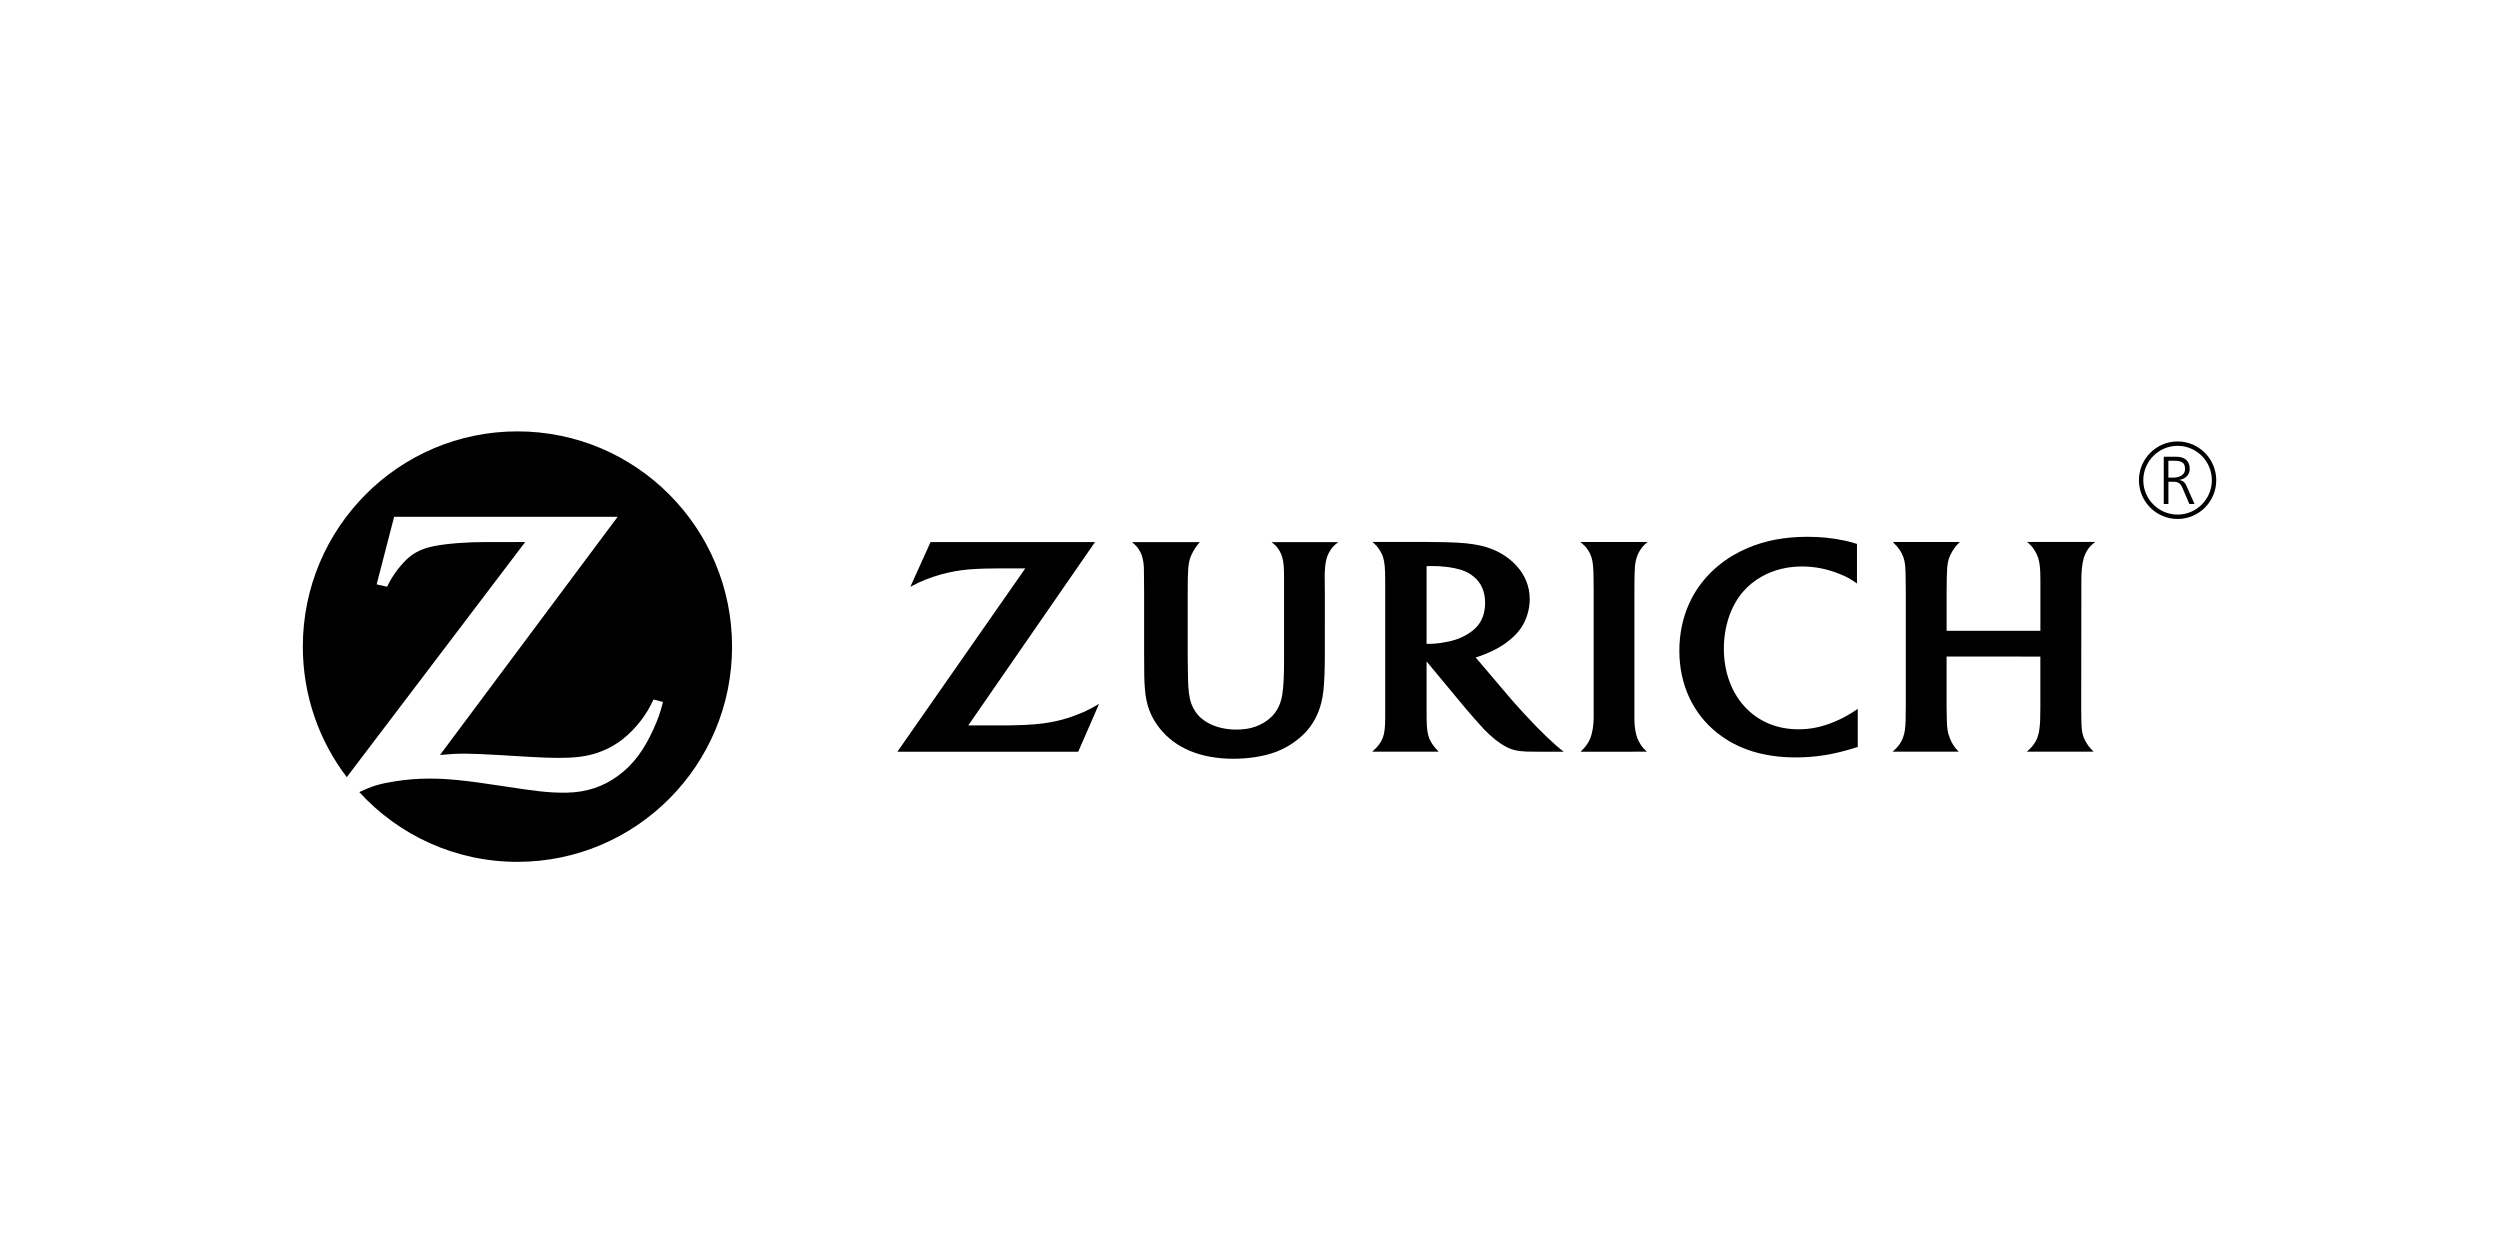 <?xml version="1.0" encoding="utf-8"?>
<svg version="1.1" xmlns="http://www.w3.org/2000/svg" xmlns:xlink="http://www.w3.org/1999/xlink" width="100px" height="50px" viewBox="0 0 100 50" >
<g  fill="#000000">
	<path d="M86.55,18.269h0.486c0.334,0,0.553,0.144,0.553,0.491c0,0.243-0.187,0.405-0.418,0.436v0.006
		c0.15,0.02,0.229,0.1,0.287,0.229l0.322,0.729h-0.206l-0.273-0.639c-0.106-0.245-0.232-0.252-0.411-0.252h-0.154v0.891H86.55
		V18.269 M86.735,19.104h0.198c0.218,0,0.469-0.084,0.469-0.346c0-0.309-0.22-0.328-0.475-0.328h-0.192V19.104z"/>
	<path d="M87.104,17.658c-0.853,0-1.547,0.696-1.547,1.551c0,0.855,0.694,1.55,1.547,1.55
		c0.852,0,1.546-0.694,1.546-1.55C88.649,18.354,87.955,17.658,87.104,17.658 M87.104,20.584c-0.756,0-1.372-0.616-1.372-1.375
		c0-0.758,0.616-1.376,1.372-1.376s1.37,0.618,1.37,1.376C88.473,19.968,87.858,20.584,87.104,20.584"/>
	<path d="M20.697,17.255c-4.741,0-8.584,3.855-8.584,8.61c0,1.964,0.656,3.773,1.758,5.221l7.137-9.405l-0.767,0.001
		h-0.765c-0.814,0-1.578,0.057-2.128,0.165c-0.335,0.065-0.633,0.187-0.874,0.357c-0.285,0.2-0.643,0.625-0.876,1.043
		c-0.026,0.048-0.064,0.122-0.114,0.222l-0.418-0.093l0.699-2.703h8.94l-7.104,9.525c0.462-0.042,0.646-0.051,1.021-0.051
		c0.287,0,0.727,0.019,1.311,0.053l1.263,0.075c0.455,0.026,0.839,0.041,1.13,0.041c0.653,0,1.076-0.05,1.495-0.179
		c0.327-0.101,0.635-0.252,0.919-0.445c0.499-0.344,0.984-0.9,1.274-1.457c0.027-0.055,0.074-0.14,0.128-0.255l0.378,0.098
		c-0.121,0.472-0.188,0.651-0.375,1.074c-0.384,0.854-0.813,1.428-1.406,1.867c-0.609,0.452-1.282,0.674-2.079,0.688h-0.122
		c-0.59,0-1.047-0.05-2.459-0.267c-1.438-0.222-2.168-0.296-2.89-0.296c-0.485,0-0.936,0.036-1.399,0.111
		c-0.617,0.1-0.86,0.171-1.419,0.428c1.569,1.716,3.823,2.791,6.326,2.791c4.741,0,8.586-3.854,8.586-8.61
		C29.283,21.11,25.438,17.255,20.697,17.255"/>
	<path d="M43.801,21.682h-6.578l-0.81,1.791c0.271-0.145,0.377-0.195,0.613-0.289
		c0.373-0.149,0.784-0.267,1.182-0.335c0.346-0.061,0.663-0.09,1.18-0.105c0.23-0.005,0.448-0.009,0.65-0.009h0.974l-5.118,7.335
		h7.234l0.835-1.914c-0.29,0.168-0.395,0.222-0.615,0.323c-0.421,0.189-0.88,0.333-1.354,0.416
		c-0.372,0.064-0.792,0.103-1.314,0.113c-0.174,0.007-0.398,0.009-0.668,0.009h-1.282L43.801,21.682"/>
	<path d="M65.881,30.069c-0.13-0.113-0.176-0.166-0.26-0.295c-0.053-0.083-0.096-0.17-0.131-0.256
		c-0.069-0.192-0.114-0.473-0.114-0.738v-5.054l0.003-0.491c0.006-0.562,0.019-0.715,0.091-0.943c0.028-0.09,0.067-0.179,0.12-0.262
		c0.086-0.142,0.145-0.209,0.313-0.349h-2.686c0.175,0.151,0.23,0.211,0.311,0.332c0.055,0.086,0.1,0.177,0.129,0.272
		c0.063,0.203,0.082,0.404,0.086,0.903c0.002,0.255,0.004,0.423,0.004,0.505v5.022c0,0.293-0.052,0.606-0.134,0.812
		c-0.035,0.086-0.077,0.168-0.131,0.246c-0.063,0.092-0.108,0.143-0.256,0.295H65.881"/>
	<path d="M74.28,21.757c-0.206-0.066-0.286-0.089-0.511-0.136c-0.478-0.102-0.944-0.149-1.469-0.149
		c-0.9,0-1.677,0.145-2.387,0.445c-0.422,0.179-0.808,0.408-1.148,0.685c-1.032,0.833-1.591,2.039-1.591,3.429
		c0,1.349,0.539,2.514,1.526,3.295c0.816,0.646,1.864,0.971,3.126,0.971c0.787,0,1.521-0.116,2.348-0.377
		c0.029-0.009,0.075-0.022,0.136-0.042v-1.523c-0.201,0.134-0.269,0.179-0.393,0.249c-0.159,0.094-0.33,0.179-0.514,0.256
		c-0.504,0.213-0.962,0.312-1.458,0.312c-0.867,0-1.606-0.31-2.156-0.902c-0.538-0.587-0.834-1.402-0.834-2.323
		c0-0.88,0.271-1.695,0.755-2.265c0.211-0.246,0.468-0.457,0.76-0.62c0.473-0.267,1.021-0.403,1.617-0.403
		c0.512,0,1.007,0.1,1.503,0.302c0.311,0.128,0.423,0.189,0.689,0.379V21.757"/>
	<path d="M81.614,26.263v2.046c0,0.454-0.008,0.618-0.038,0.854c-0.015,0.128-0.046,0.249-0.088,0.361
		c-0.061,0.156-0.159,0.3-0.302,0.438c-0.026,0.022-0.063,0.06-0.114,0.105h2.671c-0.11-0.109-0.151-0.157-0.225-0.259
		c-0.066-0.094-0.117-0.186-0.155-0.275c-0.082-0.196-0.103-0.346-0.109-0.759c-0.005-0.247-0.006-0.392-0.006-0.436l0.006-4.614
		v-0.497c0-0.37,0.029-0.654,0.092-0.889c0.03-0.106,0.075-0.212,0.133-0.308c0.09-0.144,0.152-0.213,0.332-0.352h-2.73
		c0.157,0.131,0.211,0.191,0.306,0.342c0.061,0.097,0.106,0.194,0.138,0.292c0.064,0.196,0.091,0.44,0.091,0.88v2.04h-3.751v-1.532
		c0-0.463,0.009-0.766,0.023-0.993c0.01-0.138,0.033-0.261,0.067-0.365c0.06-0.182,0.21-0.43,0.348-0.573
		c0.019-0.021,0.051-0.052,0.093-0.09h-2.682c0.161,0.166,0.204,0.215,0.276,0.321c0.059,0.087,0.106,0.183,0.144,0.285
		c0.071,0.213,0.085,0.328,0.093,0.887l0.005,0.531v4.592c0,0.468-0.007,0.674-0.033,0.885c-0.012,0.108-0.039,0.221-0.082,0.333
		c-0.067,0.181-0.167,0.325-0.321,0.471c-0.021,0.019-0.052,0.047-0.094,0.083h2.647c-0.114-0.118-0.154-0.17-0.223-0.275
		c-0.051-0.08-0.094-0.168-0.131-0.263c-0.088-0.22-0.114-0.379-0.122-0.734c-0.006-0.178-0.009-0.345-0.009-0.501v-2.032
		L81.614,26.263"/>
	<path d="M57.063,28.346c0,0.151,0,0.294,0.002,0.422c0.005,0.388,0.035,0.59,0.109,0.772
		c0.035,0.089,0.083,0.175,0.142,0.257c0.075,0.103,0.11,0.144,0.232,0.271h-2.66c0.155-0.143,0.204-0.192,0.278-0.292
		c0.062-0.082,0.109-0.17,0.146-0.265c0.07-0.187,0.096-0.414,0.096-0.813v-5.506c0-0.444-0.023-0.704-0.082-0.893
		c-0.032-0.105-0.082-0.209-0.146-0.306c-0.079-0.12-0.132-0.181-0.281-0.315h2.16c0.267,0,0.524,0.003,0.774,0.01
		c0.666,0.018,1.056,0.057,1.433,0.146c0.534,0.126,1.013,0.394,1.356,0.755c0.374,0.393,0.567,0.861,0.567,1.377
		c0,0.218-0.035,0.434-0.104,0.646c-0.12,0.378-0.328,0.678-0.658,0.956c-0.291,0.245-0.61,0.431-1.029,0.599
		c-0.149,0.06-0.21,0.08-0.371,0.13l1.298,1.53c0.158,0.188,0.361,0.415,0.61,0.686c0.391,0.426,0.652,0.692,0.947,0.974
		c0.127,0.121,0.249,0.229,0.36,0.329c0.107,0.094,0.164,0.14,0.306,0.252h-1.051c-0.154,0-0.3-0.001-0.434-0.005
		c-0.364-0.015-0.591-0.068-0.832-0.197c-0.281-0.152-0.565-0.379-0.865-0.688c-0.091-0.097-0.227-0.247-0.406-0.451
		c-0.157-0.184-0.275-0.318-0.349-0.406l-1.548-1.864V28.346 M57.196,25.755c0.122,0,0.268-0.012,0.438-0.038
		c0.451-0.065,0.755-0.164,1.054-0.342c0.154-0.092,0.287-0.198,0.391-0.314c0.216-0.242,0.325-0.564,0.325-0.945
		c0-0.439-0.147-0.789-0.432-1.031c-0.161-0.139-0.355-0.243-0.566-0.303c-0.314-0.091-0.715-0.141-1.128-0.141
		c-0.066,0-0.111,0.001-0.215,0.004v3.106C57.128,25.754,57.154,25.755,57.196,25.755"/>
	<path d="M53.53,21.684h-2.668c0.162,0.128,0.218,0.188,0.303,0.322c0.055,0.092,0.097,0.187,0.125,0.286
		c0.057,0.203,0.072,0.405,0.072,0.879v3.189c0,0.686-0.019,1.089-0.07,1.422c-0.033,0.223-0.105,0.432-0.215,0.614
		c-0.204,0.344-0.582,0.605-1.029,0.72c-0.182,0.045-0.381,0.067-0.594,0.067c-0.717,0-1.336-0.269-1.633-0.711
		c-0.229-0.343-0.295-0.668-0.304-1.53l-0.009-0.69v-2.526c0-0.492,0.005-0.726,0.021-0.977c0.011-0.148,0.032-0.277,0.063-0.384
		c0.059-0.192,0.201-0.449,0.339-0.609c0.014-0.016,0.037-0.04,0.066-0.072h-2.719c0.166,0.139,0.224,0.202,0.304,0.341
		c0.055,0.091,0.094,0.188,0.118,0.29c0.034,0.128,0.052,0.257,0.056,0.387c0.002,0.082,0.004,0.255,0.005,0.521l0.004,0.484v2.404
		c0,0.89,0.005,1.118,0.034,1.476c0.048,0.61,0.234,1.101,0.587,1.543c0.634,0.8,1.647,1.22,2.95,1.22
		c0.619,0,1.219-0.096,1.678-0.267c0.483-0.179,0.929-0.479,1.245-0.833c0.388-0.435,0.609-0.969,0.679-1.63
		c0.038-0.382,0.056-0.838,0.056-1.499V23.71l-0.005-0.478l-0.002-0.095c0-0.361,0.021-0.572,0.069-0.767
		c0.031-0.12,0.08-0.233,0.146-0.338C53.291,21.89,53.354,21.823,53.53,21.684"/>
</g>
</svg>
